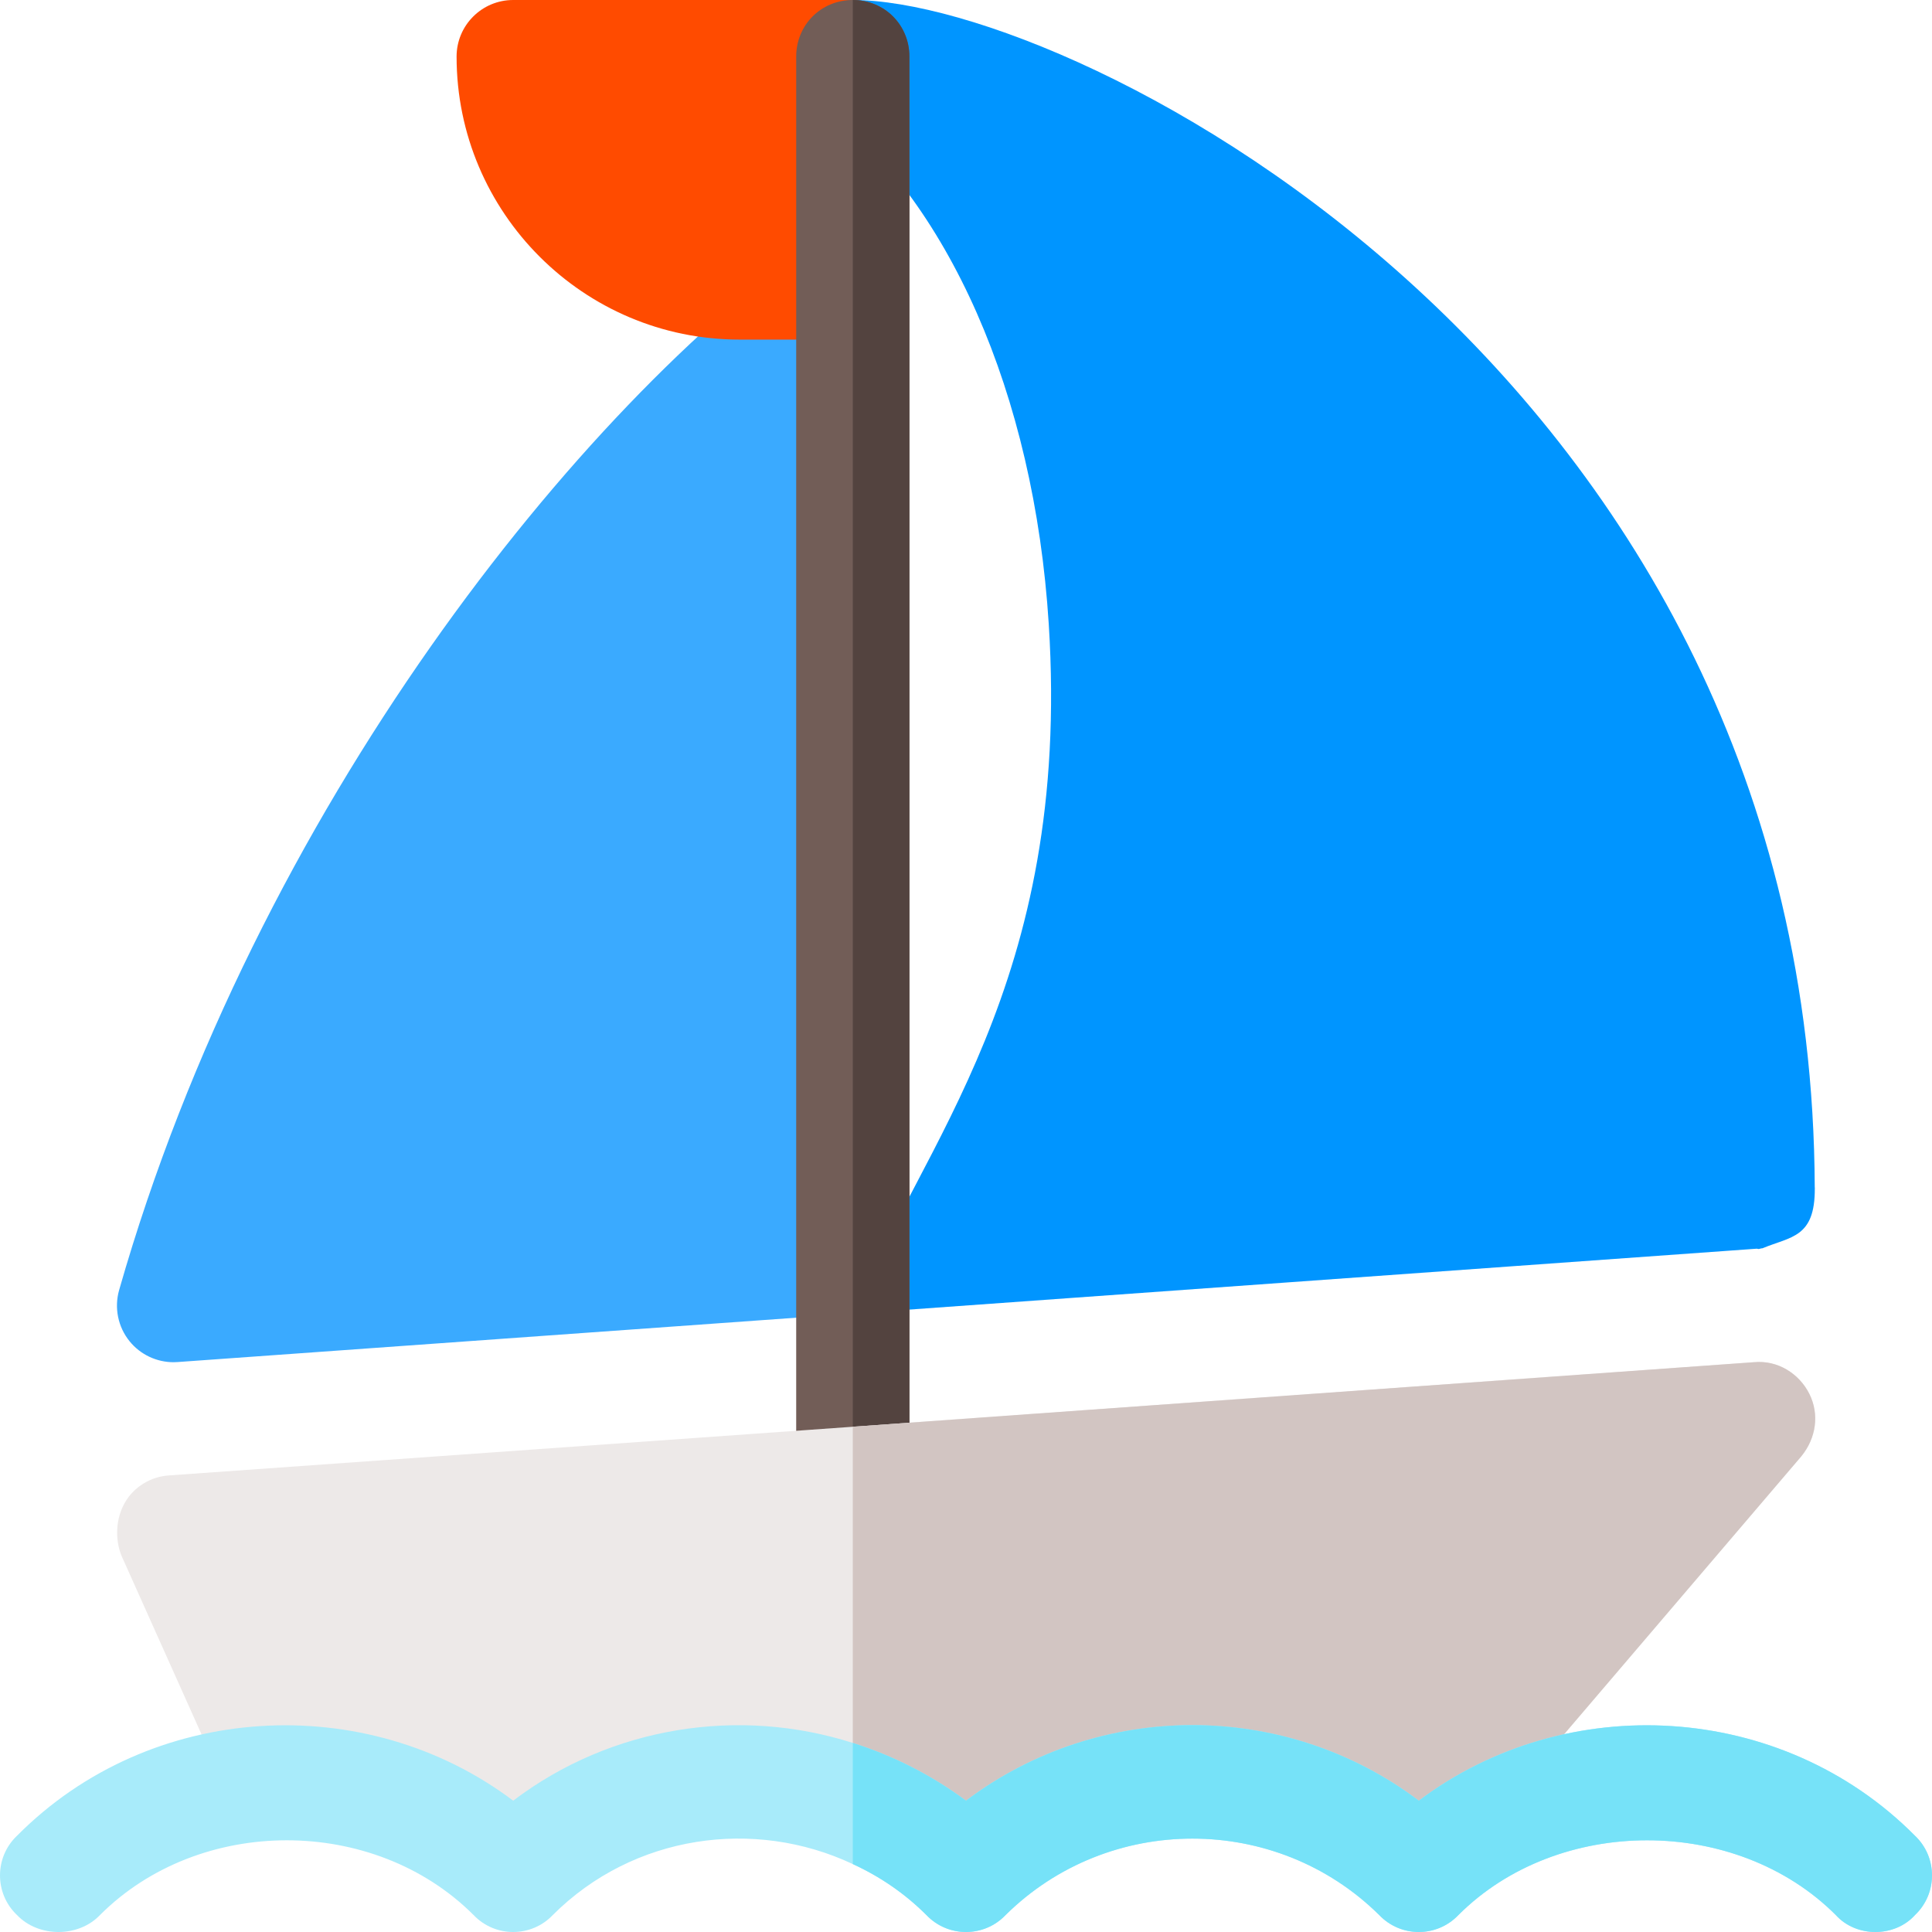 <svg height="512pt" viewBox="0 0 512 512" width="512pt" xmlns="http://www.w3.org/2000/svg"><path d="m480.941 314.918c-.004-.047.02-.09.016-.133-.004-.043-.027-.074-.031-.113-.828-215.852-195.668-314.672-254.926-314.672-6.461 0-12.188 4.133-14.223 10.254-2.051 6.125.059 12.875 5.227 16.742 34.277 25.723 57.059 77.434 60.926 138.355 6.066 95.469-33.992 138.289-51.93 182.777l239.582-17.215c.145.004.27.086.418.086.309 0 .57-.156.875-.176l.191-.016c7.562-3.145 13.938-2.75 13.875-15.891zm0 0" fill="#0095ff"/><path d="m217.402 62.711c-64.031 44.824-149.504 151.996-185.832 279.172-1.332 4.703-.309 9.773 2.785 13.582 2.855 3.516 7.148 5.535 11.645 5.535.352 0 .719-.016 1.07-.043l178.93-12.828v-287.852c-2.984-.004-5.984.602-8.598 2.434zm0 0" fill="#3aaaff"/><path d="m136 0c-8.289 0-15 6.711-15 15 0 41.352 33.648 75 75 75h30v-90zm0 0" fill="#ff4b00"/><path d="m241 15v378.102c0 8.398-6.598 15-15 15s-15-6.602-15-15v-378.102c0-8.402 6.598-15 15-15s15 6.598 15 15zm0 0" fill="#725d57"/><path d="m226 408.102v-408.102c8.402 0 15 6.598 15 15v378.102c0 8.398-6.598 15-15 15zm0 0" fill="#53433f"/><path d="m477.398 385.898-81 94.902c-7.199 3-14.098 6.598-20.398 11.398-35.098-26.398-83.699-26.699-119.098-.598h-2.102c-9-6.602-18.602-11.402-28.801-15-25.5-7.801-53.699-5.402-77.402 7.5l-29.098-1.801c-18.602-9-39.602-11.699-59.699-8.402l-27.602-61.602c-1.801-4.496-1.5-9.898.902-14.098 2.398-4.199 6.898-6.898 11.699-7.199l181.199-12.898 238.801-17.102c6.301-.602 12 3 14.699 8.398 2.699 5.402 1.801 11.699-2.102 16.5zm0 0" fill="#ede9e8"/><path d="m477.398 385.898-81 94.902c-7.199 3-14.098 6.598-20.398 11.398-35.098-26.398-83.699-26.699-119.098-.598h-2.102c-9-6.602-18.602-11.402-28.801-15v-98.5l238.801-17.102c6.301-.602 12 3 14.699 8.398 2.699 5.402 1.801 11.699-2.102 16.5zm0 0" fill="#d2c5c2"/><path d="m507.5 507.5c-2.699 3-6.602 4.5-10.5 4.5s-7.801-1.5-10.5-4.5c-26.398-26.402-73.602-26.402-100 0-5.699 6-15.297 6-21 0-27.301-27-71.699-27-99 0-5.699 6-15.297 6-21 0-5.699-5.699-12.301-10.199-19.5-13.5-26.102-12.301-58.199-7.801-79.5 13.5-5.699 6-15.301 6-21 0-26.398-26.402-72.602-26.402-99 0-5.699 6-16.301 6-22 0-6-5.699-6-15.301 0-21 35.398-35.699 92.5-38.699 131.5-9.301 26.098-19.801 60-24.898 90-15.301 10.496 3.301 20.699 8.402 30 15.301 35.398-26.699 84.598-26.699 120 0 39-29.398 96.098-26.398 131.496 9.301 6.004 5.699 6.004 15.301.004 21zm0 0" fill="#a8ebfa"/><path d="m507.5 507.5c-2.699 3-6.602 4.5-10.5 4.5s-7.801-1.5-10.5-4.5c-26.398-26.402-73.602-26.402-100 0-5.699 6-15.297 6-21 0-27.301-27-71.699-27-99 0-5.699 6-15.297 6-21 0-5.699-5.699-12.301-10.199-19.5-13.5v-32.102c10.5 3.301 20.699 8.402 30 15.301 35.398-26.699 84.602-26.699 120 0 39-29.398 96.098-26.398 131.5 9.301 6 5.699 6 15.301 0 21zm0 0" fill="#76e2f8"/></svg>